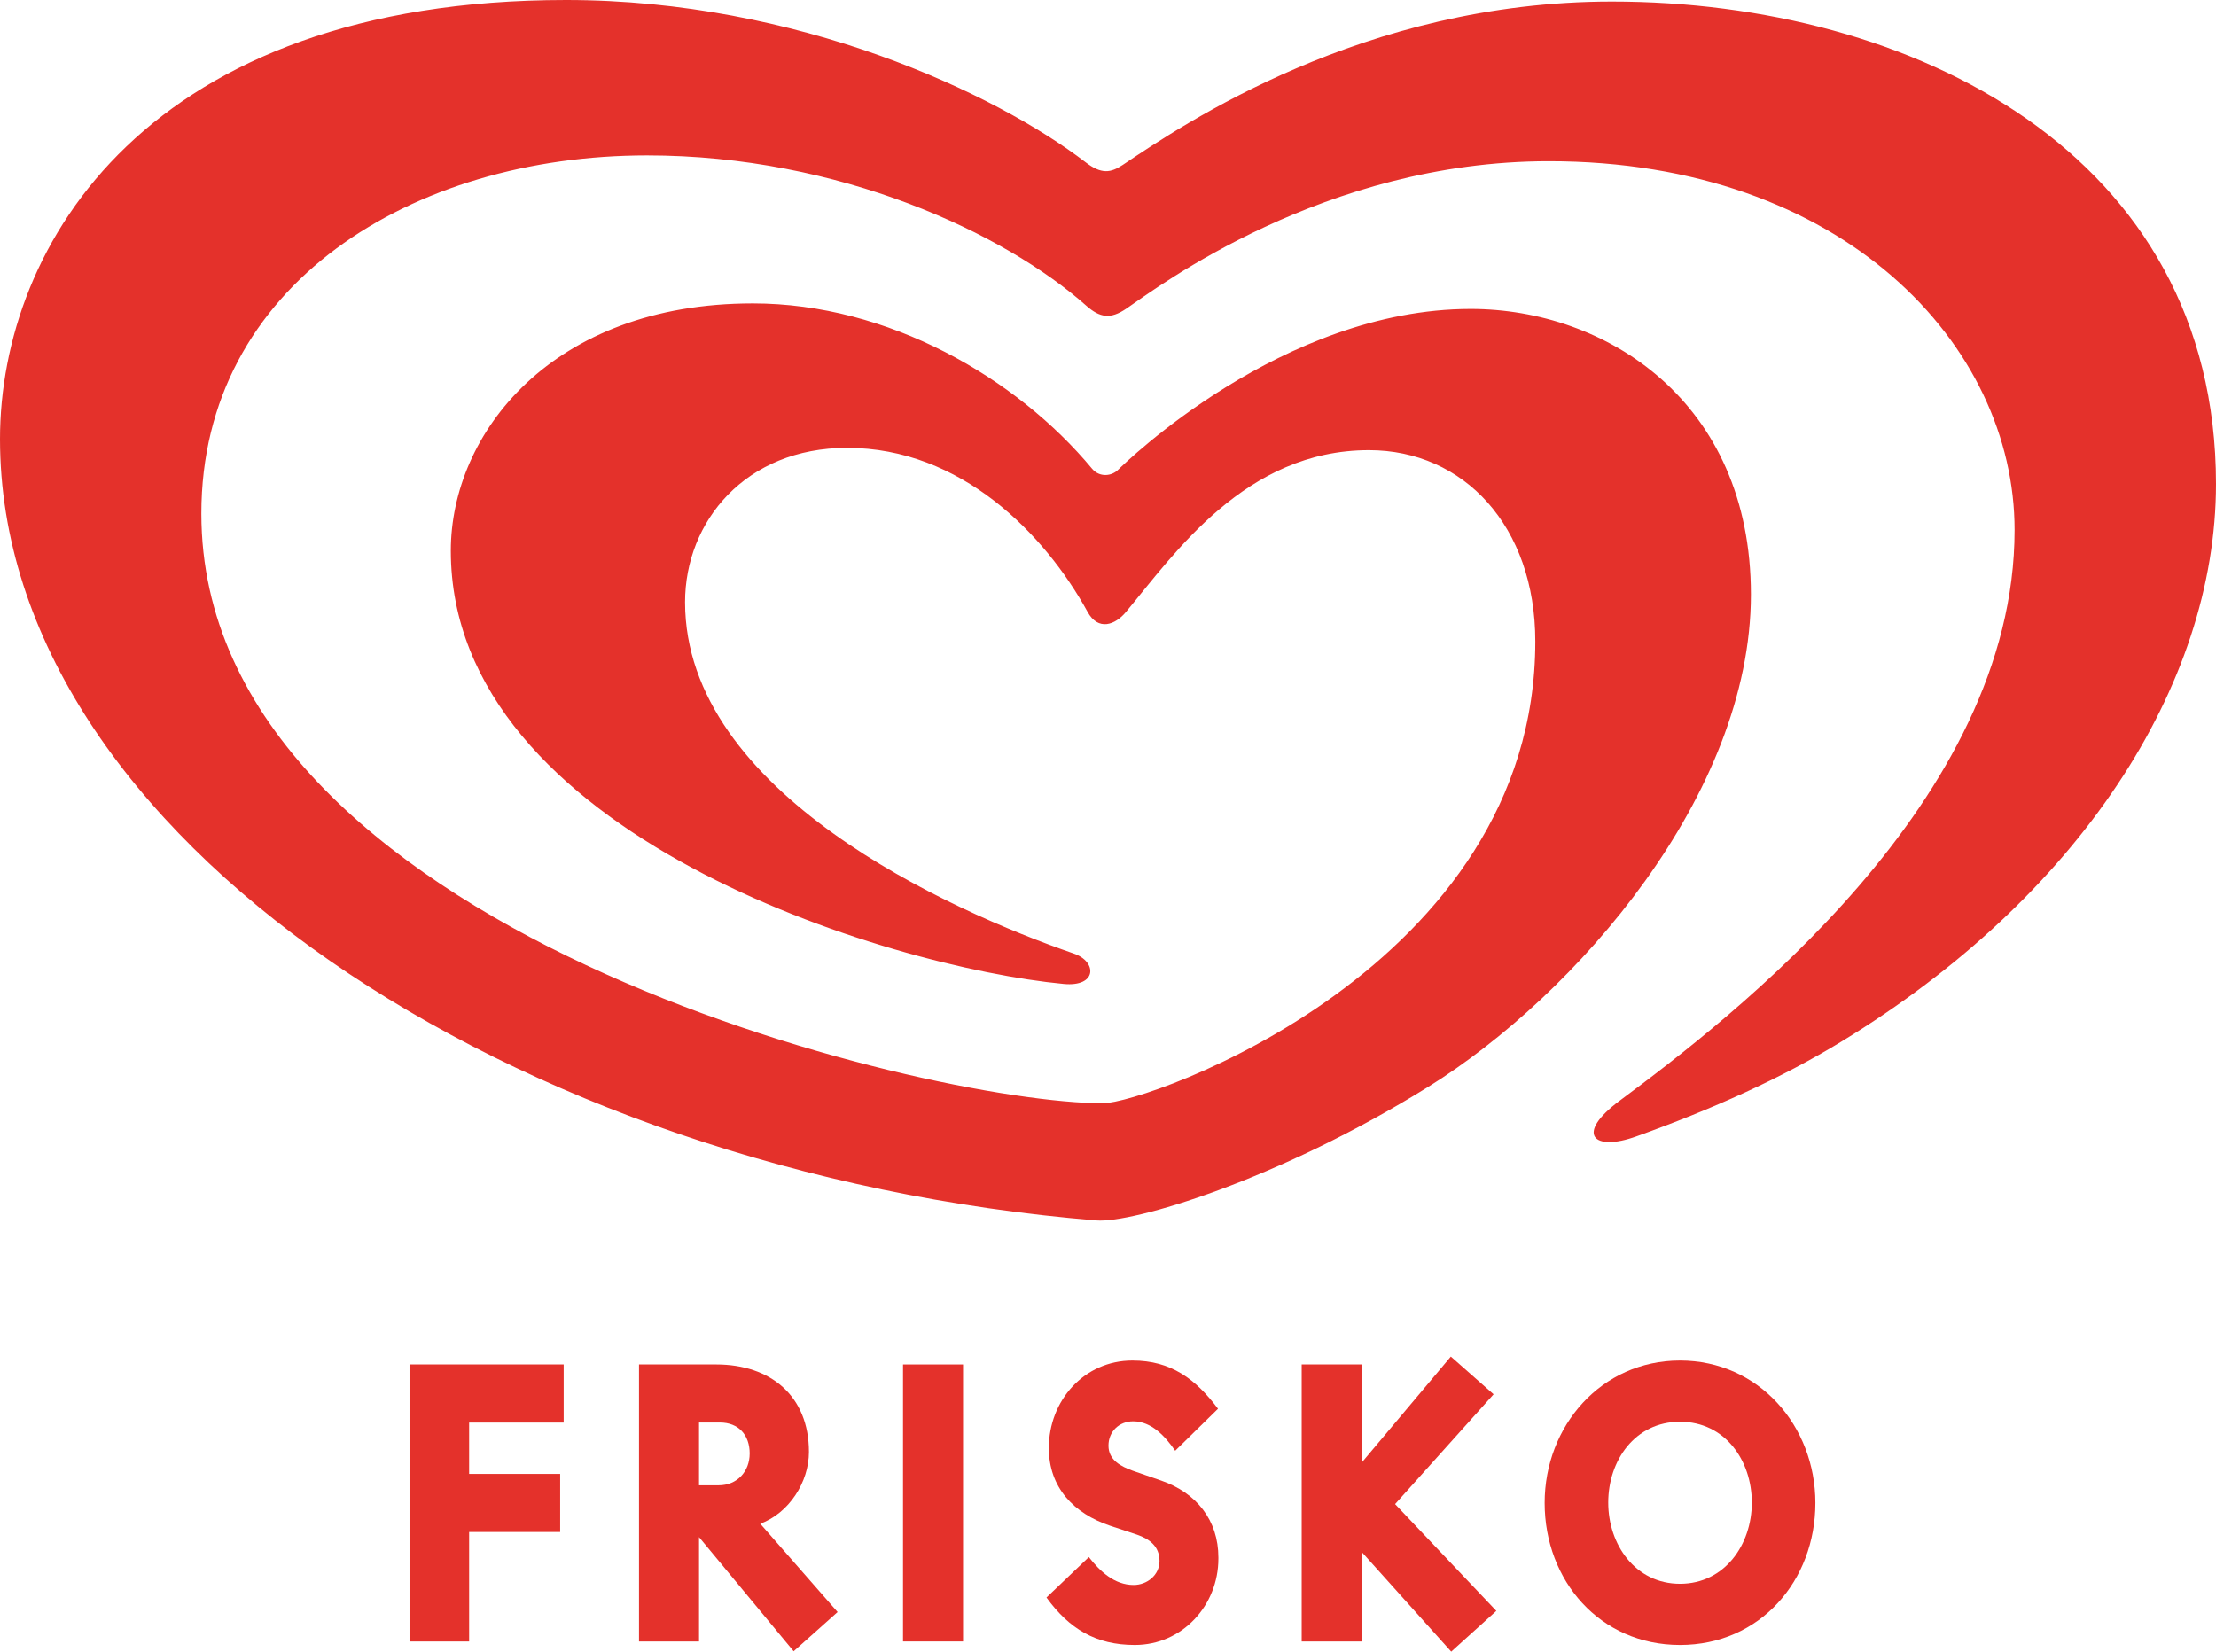 <?xml version="1.0" encoding="UTF-8" standalone="no"?>
<!-- Created with Inkscape (http://www.inkscape.org/) -->

<svg
   width="400"
   height="298.177"
   id="svg2"
   sodipodi:version="0.32"
   inkscape:version="1.3.2 (091e20e, 2023-11-25, custom)"
   version="1.0"
   inkscape:output_extension="org.inkscape.output.svg.inkscape"
   sodipodi:docname="Frisko_logo.svg"
   xml:space="preserve"
   xmlns:inkscape="http://www.inkscape.org/namespaces/inkscape"
   xmlns:sodipodi="http://sodipodi.sourceforge.net/DTD/sodipodi-0.dtd"
   xmlns="http://www.w3.org/2000/svg"
   xmlns:svg="http://www.w3.org/2000/svg"><defs
     id="defs1" /><sodipodi:namedview
     id="namedview1"
     pagecolor="#505050"
     bordercolor="#eeeeee"
     borderopacity="1"
     inkscape:showpageshadow="0"
     inkscape:pageopacity="0"
     inkscape:pagecheckerboard="0"
     inkscape:deskcolor="#d1d1d1"
     inkscape:zoom="3.2953284"
     inkscape:cx="170.08927"
     inkscape:cy="292.08015"
     inkscape:window-width="1920"
     inkscape:window-height="991"
     inkscape:window-x="-9"
     inkscape:window-y="-9"
     inkscape:window-maximized="1"
     inkscape:current-layer="layer1" /><g
     inkscape:label="Layer 1"
     inkscape:groupmode="layer"
     id="layer1"
     transform="translate(-394.098,-322.107)"><path
       style="fill:#e4312b;fill-rule:nonzero;stroke:none;stroke-width:9.893"
       d="m 496.289,322.107 c 41.727,0 77.529,16.827 93.763,29.292 2.859,2.196 4.521,1.929 6.717,0.475 10.813,-7.232 43.409,-29.49 88.292,-29.49 54.182,0 109.037,27.393 109.037,87.085 0,36.534 -24.9,74.66 -67.616,100.678 -10.793,6.608 -23.446,12.257 -37.008,17.114 -7.746,2.81 -11.159,-0.396 -3.027,-6.43 20.013,-14.879 71.296,-54.034 71.296,-103.052 0,-33.289 -30.845,-66.568 -84.078,-66.568 -40.599,0 -70.624,22.773 -76.243,26.601 -2.899,1.979 -4.778,1.652 -7.232,-0.505 -14.71,-13.088 -44.606,-27.145 -79.29,-27.145 -42.311,0 -80.457,23.268 -80.457,64.668 0,75.441 130.979,106.455 162.754,106.455 7.894,0 78.033,-24.455 78.033,-83.375 0,-20.834 -12.94,-34.535 -30.024,-34.535 -22.308,0 -35.159,18.756 -43.864,29.213 -1.969,2.384 -5.025,3.453 -6.925,-0.01 -7.706,-14.038 -22.822,-29.619 -43.429,-29.619 -18.301,0 -29.233,13.266 -29.233,27.858 0,34.367 47.801,55.715 70.129,63.422 4.313,1.464 4.264,6.084 -1.791,5.5 -31.755,-3.017 -110.62,-27.007 -110.62,-78.211 0,-21.141 18.203,-44.646 54.518,-44.646 24.435,0 47.603,13.424 61.236,29.846 1.336,1.593 3.542,1.375 4.729,0.158 1.197,-1.167 29.638,-29.005 63.62,-29.005 24.296,0 50.571,16.58 50.571,51.551 0,36.118 -31.607,72.315 -58.258,88.895 -27.343,16.976 -53.42,24.623 -59.861,24.108 C 486.94,533.85 394.098,473.04 394.098,401.387 c 0,-35.287 26.878,-79.28 102.191,-79.28"
       id="path6287" /><path
       style="fill:#e4312b;fill-rule:nonzero;stroke:none;stroke-width:9.893"
       d="m 478.78,578.923 v 9.279 h 16.432 v 10.476 H 478.78 v 19.766 h -10.763 v -50.007 h 27.828 v 10.486 z"
       id="path6291" /><path
       style="font-variation-settings:normal;opacity:1;vector-effect:none;fill:#e4312b;fill-opacity:1;fill-rule:nonzero;stroke:none;stroke-width:9.893;stroke-linecap:butt;stroke-linejoin:miter;stroke-miterlimit:4;stroke-dasharray:none;stroke-dashoffset:0;stroke-opacity:1;-inkscape-stroke:none;stop-color:#000000;stop-opacity:1"
       d="m 529.419,584.515 c 0,3.255 -2.266,5.739 -5.6,5.739 h -3.542 v -11.339 h 3.76 c 3.394,0 5.383,2.266 5.383,5.6 m 15.871,28.615 -13.961,-15.94 c 5.175,-1.91 8.786,-7.5 8.786,-12.962 0,-10.132 -6.946,-15.792 -16.722,-15.792 h -13.951 v 50.007 h 10.835 v -18.839 l 17.078,20.61 z"
       id="path6295-5" /><path
       style="fill:#e4312b;fill-rule:nonzero;stroke:none;stroke-width:9.895"
       d="m 598.934,619.08 c -7.015,0 -11.834,-2.909 -15.94,-8.569 l 7.649,-7.302 c 1.989,2.553 4.611,5.036 8.084,5.036 2.404,0 4.67,-1.771 4.67,-4.324 0,-2.622 -1.771,-3.968 -4.037,-4.749 l -4.888,-1.623 c -6.521,-2.197 -11.052,-6.877 -11.052,-14.031 0,-8.569 6.372,-15.792 15.089,-15.792 6.946,0 11.408,3.325 15.445,8.707 l -7.728,7.579 c -1.761,-2.543 -4.245,-5.313 -7.579,-5.313 -2.543,0 -4.462,1.85 -4.462,4.393 0,2.622 2.266,3.76 4.393,4.532 l 5.106,1.771 c 6.372,2.197 10.34,7.154 10.34,13.892 v 0.208 c 0,8.43 -6.521,15.584 -15.089,15.584"
       id="path6301" /><path
       style="fill:#e4312b;fill-rule:nonzero;stroke:none;stroke-width:9.893"
       d="m 710.311,593.369 c 0,7.578 -4.887,14.661 -12.959,14.661 -8.072,0 -12.959,-7.083 -12.959,-14.661 0,-7.578 4.818,-14.592 12.959,-14.592 8.142,0 12.959,7.014 12.959,14.592 m 11.475,0.069 c 0,-13.879 -10.199,-25.711 -24.435,-25.711 -14.236,0 -24.435,11.832 -24.435,25.711 0,14.028 9.992,25.642 24.435,25.642 14.443,0 24.435,-11.614 24.435,-25.642"
       id="path6309" /><path
       style="font-variation-settings:normal;opacity:1;vector-effect:none;fill:#e4312b;fill-opacity:1;fill-rule:nonzero;stroke:none;stroke-width:9.893;stroke-linecap:butt;stroke-linejoin:miter;stroke-miterlimit:4;stroke-dasharray:none;stroke-dashoffset:0;stroke-opacity:1;-inkscape-stroke:none;stop-color:#000000;stop-opacity:1"
       d="m 557.099,568.437 h 10.835 v 50.007 h -10.835 z"
       id="path6297-0" /><path
       style="font-variation-settings:normal;opacity:1;vector-effect:none;fill:#e4312b;fill-opacity:1;fill-rule:nonzero;stroke:none;stroke-width:9.893;stroke-linecap:butt;stroke-linejoin:miter;stroke-miterlimit:4;stroke-dasharray:none;stroke-dashoffset:0;stroke-opacity:1;-inkscape-stroke:none;stop-color:#000000;stop-opacity:1"
       d="m 656.051,620.284 -16.148,-17.988 v 16.148 h -10.844 v -50.007 h 10.844 v 17.701 l 16.079,-19.126 7.718,6.808 -17.781,19.829 18.275,19.275 z"
       id="path6305-8" /></g></svg>
